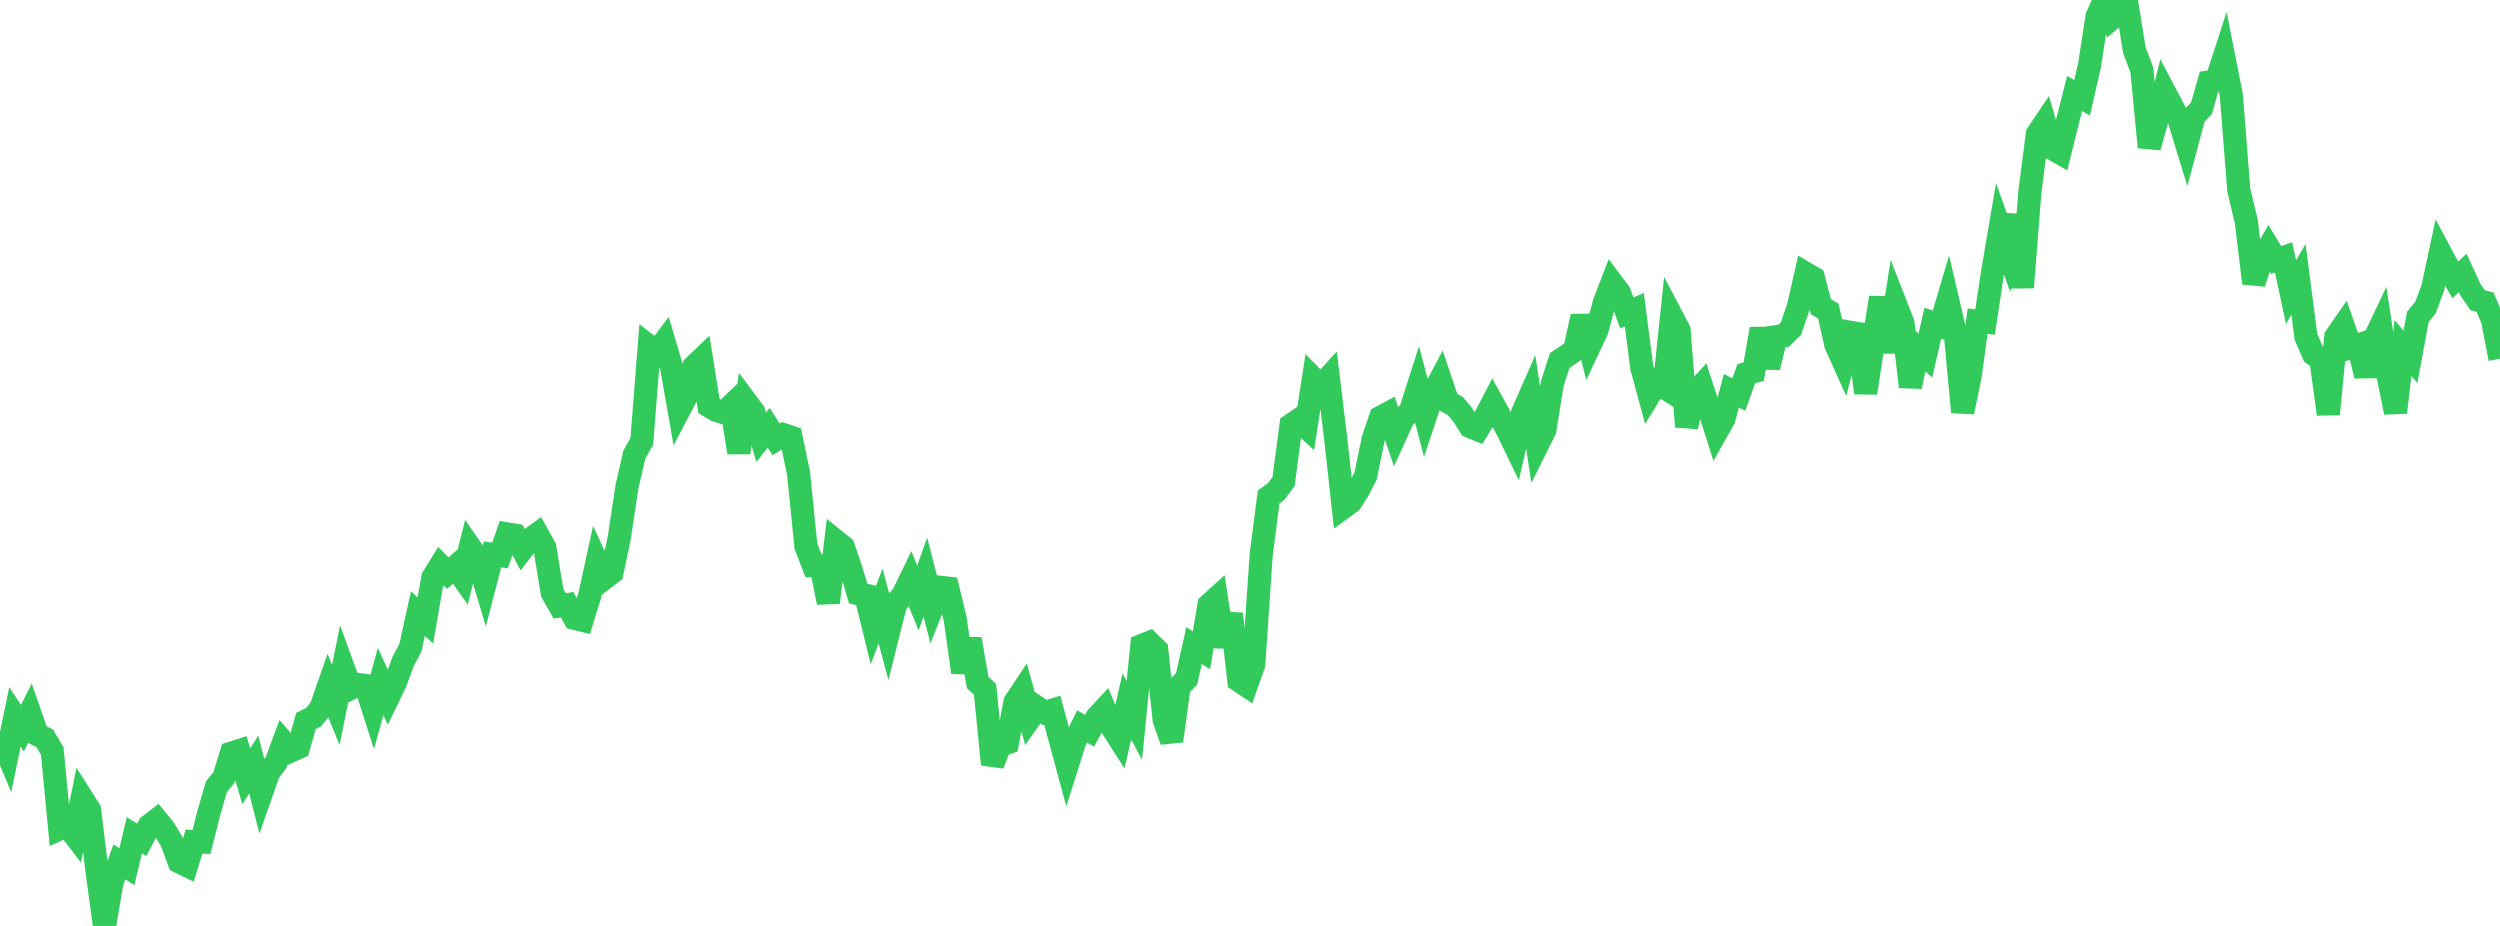 <?xml version="1.0" standalone="no"?>
<!DOCTYPE svg PUBLIC "-//W3C//DTD SVG 1.1//EN" "http://www.w3.org/Graphics/SVG/1.1/DTD/svg11.dtd">

<svg width="135" height="50" viewBox="0 0 135 50" preserveAspectRatio="none" 
  xmlns="http://www.w3.org/2000/svg"
  xmlns:xlink="http://www.w3.org/1999/xlink">


<polyline points="0.0, 39.7 0.403, 40.668 0.806, 38.713 1.209, 39.329 1.612, 38.516 2.015, 39.671 2.418, 39.869 2.821, 40.553 3.224, 44.754 3.627, 44.573 4.03, 45.101 4.433, 43.105 4.836, 43.739 5.239, 47.04 5.642, 50.0 6.045, 47.642 6.448, 46.543 6.851, 46.798 7.254, 45.106 7.657, 45.351 8.06, 44.583 8.463, 44.272 8.866, 44.764 9.269, 45.444 9.672, 46.536 10.075, 46.732 10.478, 45.444 10.881, 45.465 11.284, 43.869 11.687, 42.486 12.09, 41.985 12.493, 40.669 12.896, 40.541 13.299, 41.923 13.701, 41.285 14.104, 42.856 14.507, 41.705 14.91, 41.166 15.313, 40.083 15.716, 40.546 16.119, 40.364 16.522, 38.932 16.925, 38.732 17.328, 38.234 17.731, 37.078 18.134, 38.071 18.537, 36.066 18.94, 37.17 19.343, 36.964 19.746, 37.016 20.149, 38.266 20.552, 36.8 20.955, 37.673 21.358, 36.839 21.761, 35.736 22.164, 34.966 22.567, 33.13 22.97, 33.507 23.373, 31.195 23.776, 30.539 24.179, 30.948 24.582, 30.604 24.985, 31.176 25.388, 29.565 25.791, 30.146 26.194, 31.499 26.597, 29.937 27.0, 29.997 27.403, 28.835 27.806, 28.903 28.209, 29.655 28.612, 29.133 29.015, 28.841 29.418, 29.563 29.821, 32.008 30.224, 32.721 30.627, 32.654 31.03, 33.39 31.433, 33.49 31.836, 32.196 32.239, 30.35 32.642, 31.224 33.045, 30.92 33.448, 29.001 33.851, 26.306 34.254, 24.55 34.657, 23.829 35.06, 18.708 35.463, 19.022 35.866, 18.483 36.269, 19.842 36.672, 22.136 37.075, 21.367 37.478, 19.786 37.881, 19.401 38.284, 21.922 38.687, 22.161 39.09, 22.285 39.493, 21.899 39.896, 24.441 40.299, 21.711 40.701, 22.249 41.104, 23.609 41.507, 23.098 41.91, 23.724 42.313, 23.471 42.716, 23.606 43.119, 25.54 43.522, 29.503 43.925, 30.547 44.328, 30.549 44.731, 32.535 45.134, 29.213 45.537, 29.536 45.94, 30.71 46.343, 32.055 46.746, 32.142 47.149, 33.779 47.552, 32.726 47.955, 34.23 48.358, 32.627 48.761, 32.123 49.164, 31.294 49.567, 32.287 49.97, 31.159 50.373, 32.729 50.776, 31.714 51.179, 31.76 51.582, 33.437 51.985, 36.303 52.388, 34.51 52.791, 36.85 53.194, 37.231 53.597, 41.279 54.0, 40.242 54.403, 40.105 54.806, 37.918 55.209, 37.311 55.612, 38.783 56.015, 38.205 56.418, 38.474 56.821, 38.351 57.224, 39.838 57.627, 41.327 58.03, 40.057 58.433, 39.229 58.836, 39.46 59.239, 38.723 59.642, 38.291 60.045, 39.267 60.448, 39.902 60.851, 38.14 61.254, 38.905 61.657, 34.861 62.06, 34.698 62.463, 35.092 62.866, 38.879 63.269, 40.007 63.672, 37.075 64.075, 36.66 64.478, 34.864 64.881, 35.114 65.284, 32.669 65.687, 32.304 66.09, 34.913 66.493, 33.147 66.896, 36.748 67.299, 37.016 67.701, 35.888 68.104, 29.95 68.507, 26.836 68.91, 26.542 69.313, 25.997 69.716, 22.953 70.119, 22.678 70.522, 23.052 70.925, 20.447 71.328, 20.857 71.731, 20.412 72.134, 23.749 72.537, 27.402 72.94, 27.107 73.343, 26.478 73.746, 25.695 74.149, 23.716 74.552, 22.536 74.955, 22.32 75.358, 23.492 75.761, 22.611 76.164, 22.187 76.567, 20.929 76.97, 22.476 77.373, 21.265 77.776, 20.507 78.179, 21.699 78.582, 21.917 78.985, 22.401 79.388, 23.033 79.791, 23.197 80.194, 22.533 80.597, 21.759 81.0, 22.493 81.403, 23.229 81.806, 24.063 82.209, 22.313 82.612, 21.397 83.015, 24.037 83.418, 23.228 83.821, 20.722 84.224, 19.466 84.627, 19.2 85.03, 18.917 85.433, 17.084 85.836, 18.674 86.239, 17.812 86.642, 16.317 87.045, 15.274 87.448, 15.812 87.851, 16.902 88.254, 16.725 88.657, 19.847 89.06, 21.329 89.463, 20.669 89.866, 20.921 90.269, 17.069 90.672, 17.835 91.075, 23.04 91.478, 21.275 91.881, 20.833 92.284, 22.07 92.687, 23.331 93.09, 22.615 93.493, 21.101 93.896, 21.305 94.299, 20.178 94.701, 20.068 95.104, 17.757 95.507, 19.836 95.91, 18.182 96.313, 18.132 96.716, 17.737 97.119, 16.543 97.522, 14.773 97.925, 15.009 98.328, 16.563 98.731, 16.801 99.134, 18.609 99.537, 19.506 99.94, 17.948 100.343, 18.015 100.746, 21.22 101.149, 18.575 101.552, 16.07 101.955, 19.01 102.358, 16.42 102.761, 17.45 103.164, 20.884 103.567, 18.827 103.97, 19.201 104.373, 17.448 104.776, 17.599 105.179, 16.236 105.582, 17.968 105.985, 22.252 106.388, 20.295 106.791, 17.344 107.194, 17.389 107.597, 14.714 108.0, 12.354 108.403, 13.488 108.806, 11.622 109.209, 15.52 109.612, 10.381 110.015, 7.242 110.418, 6.643 110.821, 8.019 111.224, 8.25 111.627, 6.627 112.03, 5.05 112.433, 5.281 112.836, 3.514 113.239, 0.894 113.642, 0.0 114.045, 0.993 114.448, 0.656 114.851, 0.195 115.254, 2.7 115.657, 3.773 116.06, 7.95 116.463, 6.519 116.866, 4.93 117.269, 5.691 117.672, 6.468 118.075, 7.784 118.478, 6.271 118.881, 5.844 119.284, 4.425 119.687, 4.361 120.09, 3.12 120.493, 5.154 120.896, 10.273 121.299, 11.952 121.701, 15.29 122.104, 14.071 122.507, 13.376 122.91, 14.038 123.313, 13.901 123.716, 15.779 124.119, 15.082 124.522, 18.196 124.925, 19.119 125.328, 19.414 125.731, 22.363 126.134, 18.184 126.537, 17.604 126.94, 18.759 127.343, 18.629 127.746, 20.292 128.149, 18.455 128.552, 17.605 128.955, 20.266 129.358, 22.271 129.761, 18.791 130.164, 19.27 130.567, 17.099 130.97, 16.619 131.373, 15.538 131.776, 13.647 132.179, 14.402 132.582, 15.112 132.985, 14.744 133.388, 15.62 133.791, 16.21 134.194, 16.322 134.597, 17.274 135.0, 19.37" fill="none" stroke="#32ca5b" stroke-width="1.25"/>

</svg>